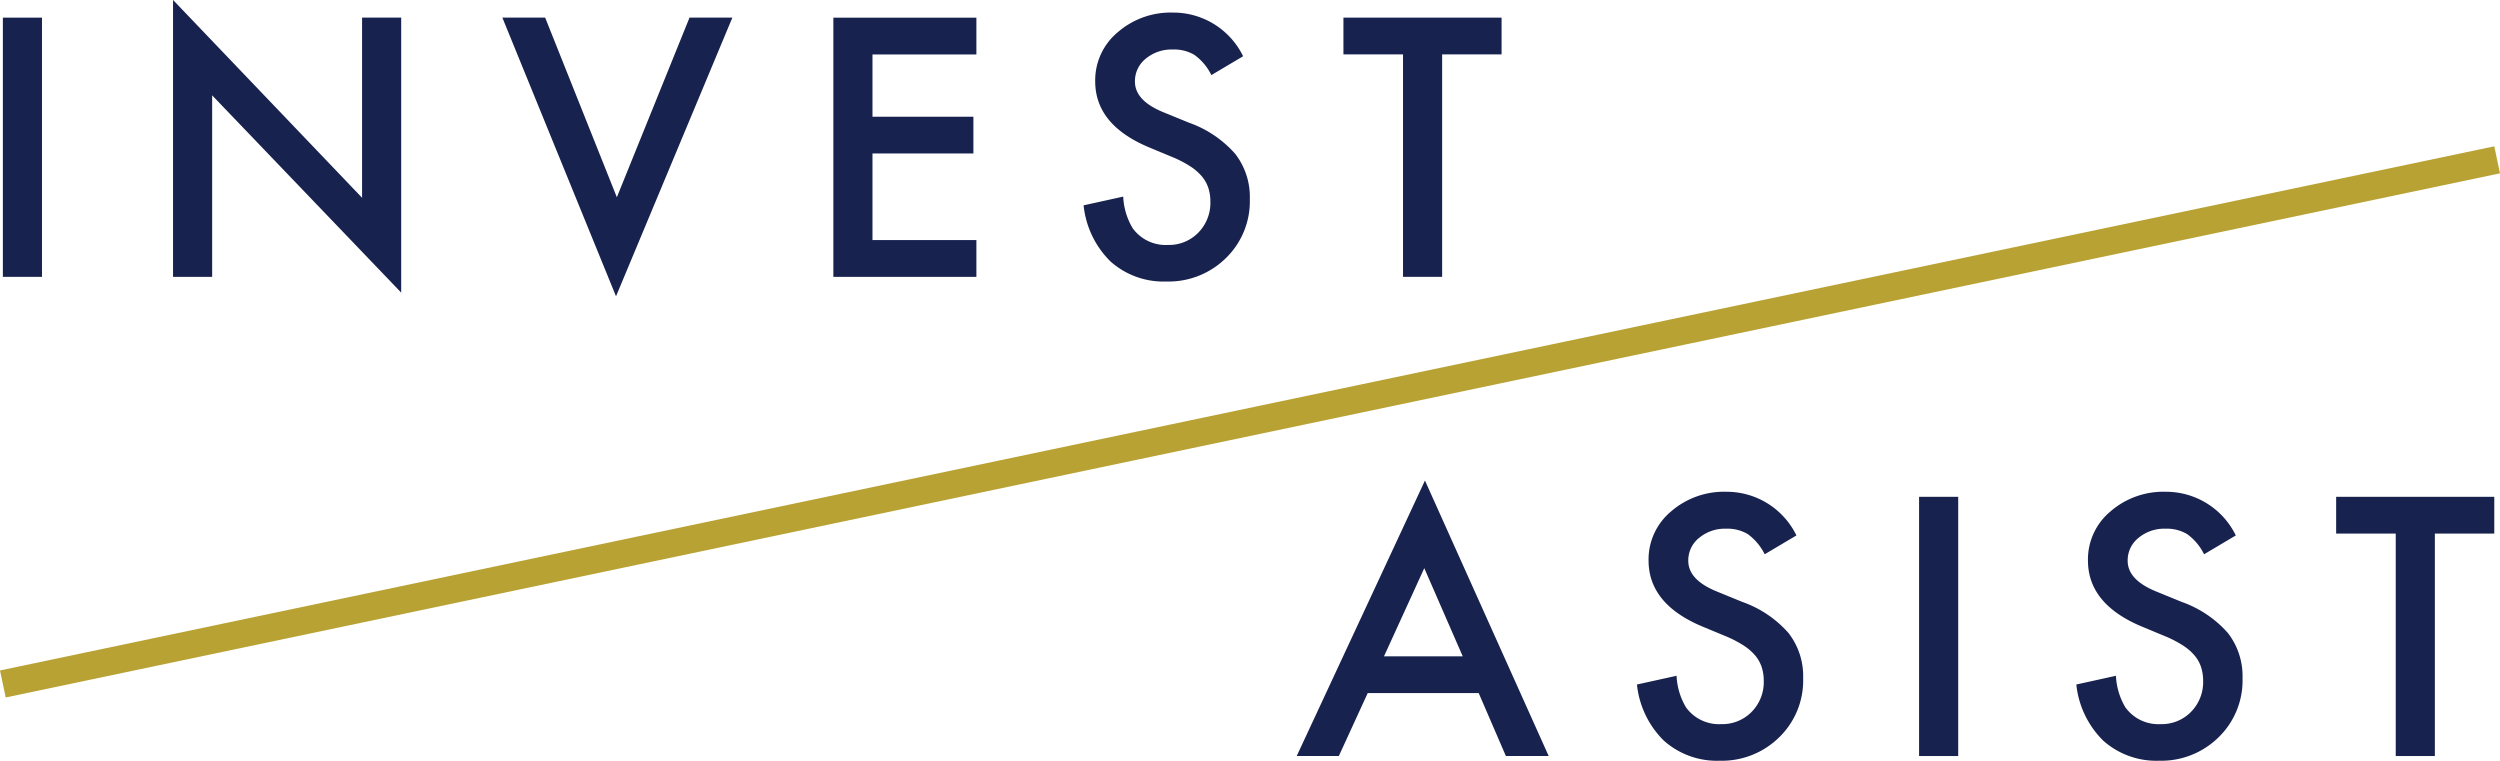 <svg xmlns="http://www.w3.org/2000/svg" width="185.783" height="56.532" viewBox="0 0 185.783 56.532">
  <g id="Group_2" data-name="Group 2" transform="translate(-1062.746 -423.022)">
    <path id="Path_29" data-name="Path 29" d="M0,0-2.358,1.4A4.045,4.045,0,0,0-3.618-.1,2.931,2.931,0,0,0-5.227-.5,2.981,2.981,0,0,0-7.236.186a2.129,2.129,0,0,0-.8,1.7q0,1.409,2.1,2.271l1.92.785A8.207,8.207,0,0,1-.586,7.254,5.22,5.22,0,0,1,.5,10.6a5.879,5.879,0,0,1-1.772,4.392A6.074,6.074,0,0,1-5.7,16.742a5.931,5.931,0,0,1-4.143-1.484,6.843,6.843,0,0,1-2.008-4.18l2.944-.649a5.016,5.016,0,0,0,.7,2.345,3.025,3.025,0,0,0,2.621,1.248,3.038,3.038,0,0,0,2.258-.911,3.15,3.15,0,0,0,.9-2.308,3.21,3.21,0,0,0-.157-1.029,2.608,2.608,0,0,0-.486-.861,3.894,3.894,0,0,0-.855-.735,8.258,8.258,0,0,0-1.247-.655l-1.86-.773q-3.955-1.674-3.955-4.891a4.641,4.641,0,0,1,1.66-3.632A6,6,0,0,1-5.2-3.245,5.765,5.765,0,0,1,0,0" transform="translate(1196.244 462.812)" fill="#18224e"/>
    <path id="Path_30" data-name="Path 30" d="M350.266-575.685h-2.907v-19.263h2.907Z" transform="translate(858 1054.89)" fill="#18224e"/>
    <path id="Path_31" data-name="Path 31" d="M0,0-2.358,1.4A4.045,4.045,0,0,0-3.618-.1,2.931,2.931,0,0,0-5.227-.5,2.979,2.979,0,0,0-7.236.186a2.129,2.129,0,0,0-.8,1.7q0,1.409,2.1,2.271l1.92.785A8.207,8.207,0,0,1-.586,7.254,5.22,5.22,0,0,1,.5,10.6a5.879,5.879,0,0,1-1.772,4.392A6.074,6.074,0,0,1-5.7,16.742a5.931,5.931,0,0,1-4.143-1.484,6.843,6.843,0,0,1-2.008-4.18l2.944-.649a5.016,5.016,0,0,0,.7,2.345,3.025,3.025,0,0,0,2.621,1.248,3.038,3.038,0,0,0,2.258-.911,3.15,3.15,0,0,0,.9-2.308,3.238,3.238,0,0,0-.157-1.029,2.608,2.608,0,0,0-.486-.861,3.894,3.894,0,0,0-.855-.735,8.258,8.258,0,0,0-1.247-.655l-1.86-.773q-3.955-1.674-3.955-4.891a4.641,4.641,0,0,1,1.66-3.632A6,6,0,0,1-5.2-3.245,5.765,5.765,0,0,1,0,0" transform="translate(1228.896 462.812)" fill="#18224e"/>
    <path id="Path_32" data-name="Path 32" d="M0,0V16.531H-2.907V0H-7.335V-2.732H4.416V0Z" transform="translate(1243.688 462.674)" fill="#18224e"/>
    <path id="Path_33" data-name="Path 33" d="M204.959-611.294h2.907v-19.263h-2.907Z" transform="translate(858 1054.89)" fill="#18224e"/>
    <path id="Path_34" data-name="Path 34" d="M0,0-14.048-14.7V5.876h2.907V-7.611L2.907,7.048V-13.387H0Z" transform="translate(1089.653 437.719)" fill="#18224e"/>
    <path id="Path_35" data-name="Path 35" d="M0,0-5.327-13.349H-8.508L-.062,7.36,8.584-13.349H5.4Z" transform="translate(1108.586 437.681)" fill="#18224e"/>
    <path id="Path_36" data-name="Path 36" d="M0,0H10.629V-2.732H2.907V-9.171h7.5V-11.9h-7.5v-4.628h7.722v-2.732H0Z" transform="translate(1124.676 443.596)" fill="#18224e"/>
    <path id="Path_37" data-name="Path 37" d="M0,0-1.921-.785q-2.1-.862-2.1-2.271a2.132,2.132,0,0,1,.8-1.7A2.982,2.982,0,0,1-1.21-5.44a2.935,2.935,0,0,1,1.61.4,4.035,4.035,0,0,1,1.259,1.5l2.359-1.4a5.767,5.767,0,0,0-5.2-3.245,6,6,0,0,0-4.13,1.472A4.643,4.643,0,0,0-6.974-3.08q0,3.217,3.955,4.891l1.859.773a8.224,8.224,0,0,1,1.248.655,3.864,3.864,0,0,1,.854.735,2.593,2.593,0,0,1,.487.861,3.238,3.238,0,0,1,.156,1.029,3.149,3.149,0,0,1-.9,2.308,3.038,3.038,0,0,1-2.258.911A3.025,3.025,0,0,1-4.192,7.835a5,5,0,0,1-.7-2.345l-2.944.649a6.832,6.832,0,0,0,2.008,4.18A5.927,5.927,0,0,0-1.683,11.8a6.076,6.076,0,0,0,4.428-1.747A5.878,5.878,0,0,0,4.516,5.664,5.22,5.22,0,0,0,3.432,2.315,8.214,8.214,0,0,0,0,0" transform="translate(1151.108 432.142)" fill="#18224e"/>
    <path id="Path_38" data-name="Path 38" d="M0,0H4.428V16.531H7.335V0h4.417V-2.732H0Z" transform="translate(1162.581 427.064)" fill="#18224e"/>
    <path id="Path_39" data-name="Path 39" d="M0,0-.425-2.007l185.358-38.95.425,2.007Z" transform="translate(1063.171 474.852)" fill="#b8a234"/>
    <path id="Path_40" data-name="Path 40" d="M0,0-2.857-6.551-5.851,0ZM1.186,2.732H-7.061L-9.207,7.41h-3.131l9.531-20.473L6.388,7.41H3.207Z" transform="translate(1171.446 471.795)" fill="#18224e"/>
  </g>
</svg>
